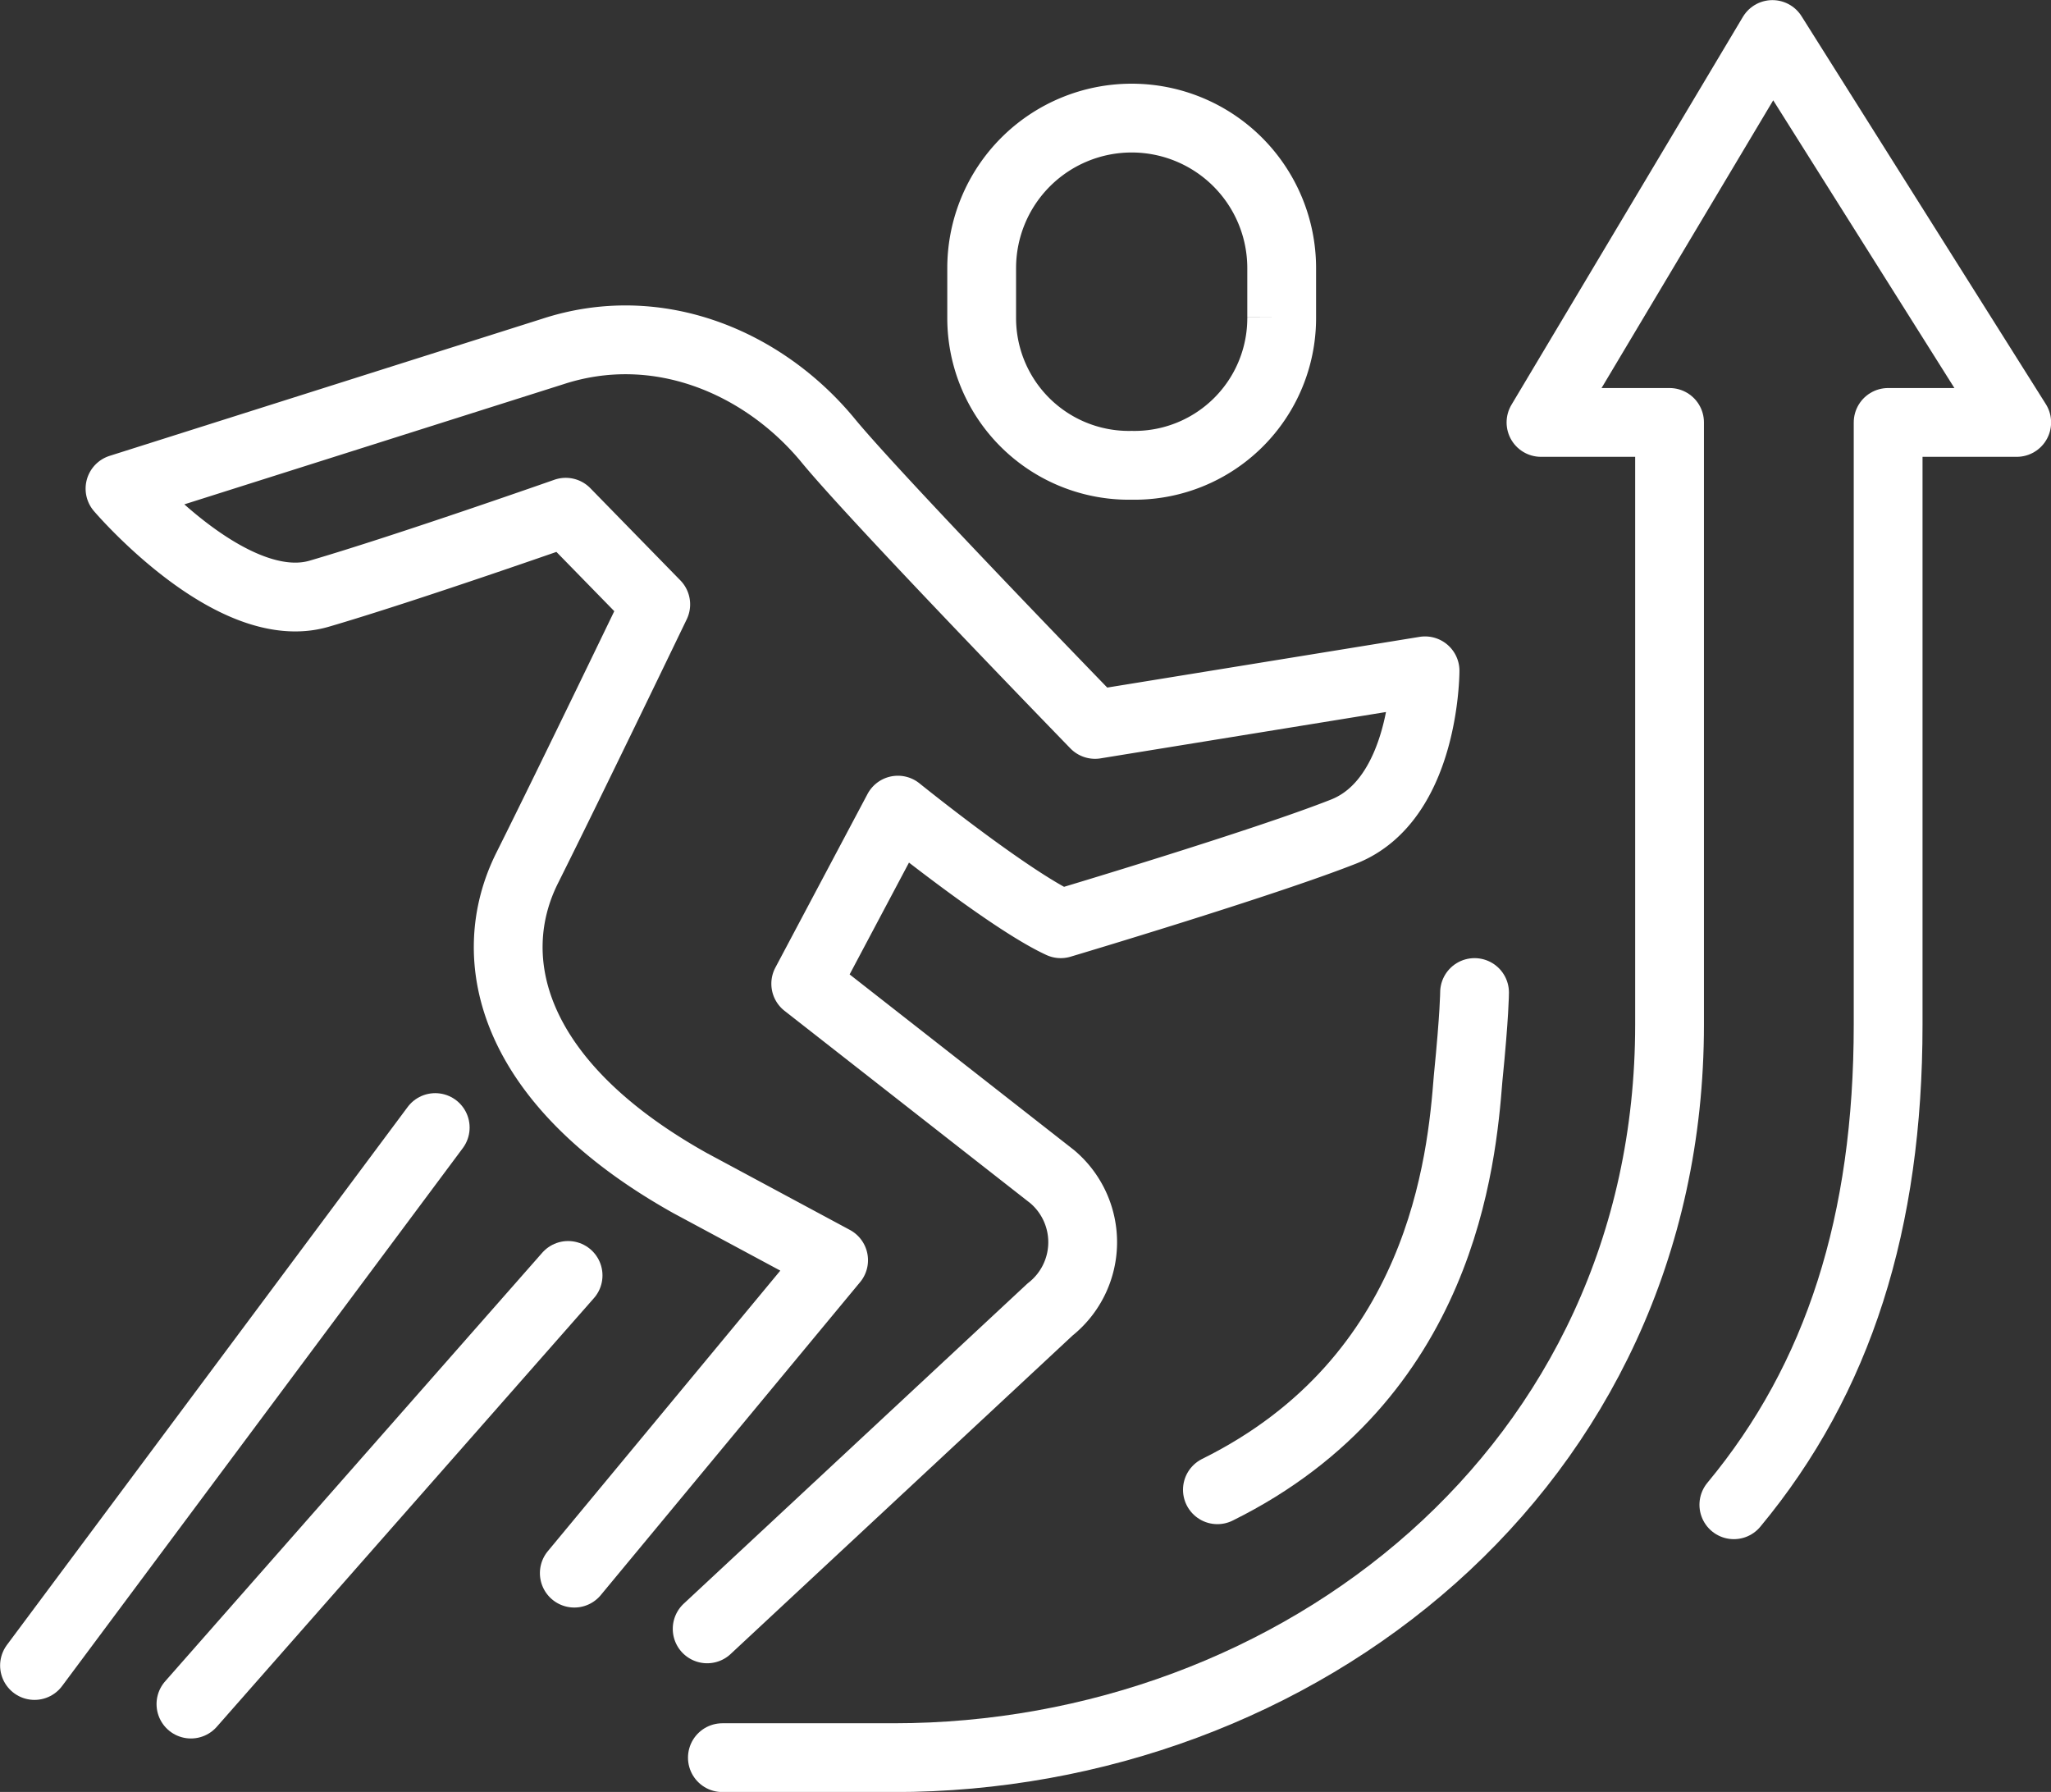 <svg xmlns="http://www.w3.org/2000/svg" viewBox="0 0 95.71 83.61"><rect x="0" y="0" width="95.71" height="83.61" fill="#333333" stroke="none"/><defs><style>.cls-1,.cls-2{fill:none;stroke:#fff;stroke-linecap:round;stroke-width:3.21px;}.cls-1{stroke-linejoin:round;}.cls-2{stroke-miterlimit:10;}</style></defs><g id="레이어_2" data-name="레이어 2"><g id="레이어_1-2" data-name="레이어 1"><path class="cls-1" d="M33,76l16-14.9a4,4,0,0,0,.1-6.2l-11.5-9,4.3-8.1s5.2,4.2,7.6,5.3c0,0,9.4-2.8,13.2-4.3s3.8-7.5,3.8-7.5l-15.4,2.5s-10.3-10.6-12.5-13.3c-3-3.6-7.9-5.7-12.8-4.1l-20.2,6.4s5.2,6.1,9.3,4.9,11.5-3.8,11.5-3.8l4.2,4.3s-3.9,8.1-6,12.3-.8,10,7.6,14.7l6.7,3.6-12.1,14.6"/><line class="cls-1" x1="8.91" y1="79.51" x2="26.51" y2="59.51"/><line class="cls-1" x1="20.31" y1="52.61" x2="1.61" y2="77.71"/><path class="cls-1" d="M80.91,70.21c4.9-5.9,7.2-13.2,7.2-22.4V19.71h6L82.71,1.61l-10.8,18.1h6v28.1c0,20.7-17.4,34.2-36.2,34.2h-8"/><path class="cls-1" d="M56.81,69.51c10.5-5.2,11.4-15.4,11.7-19.2.3-3,.3-4,.3-4"/><path class="cls-2" d="M52.81,21.71a6.87,6.87,0,0,1-7-6.9v-2.3a7,7,0,0,1,14,0v2.3A6.87,6.87,0,0,1,52.81,21.71Z"/></g></g></svg>
